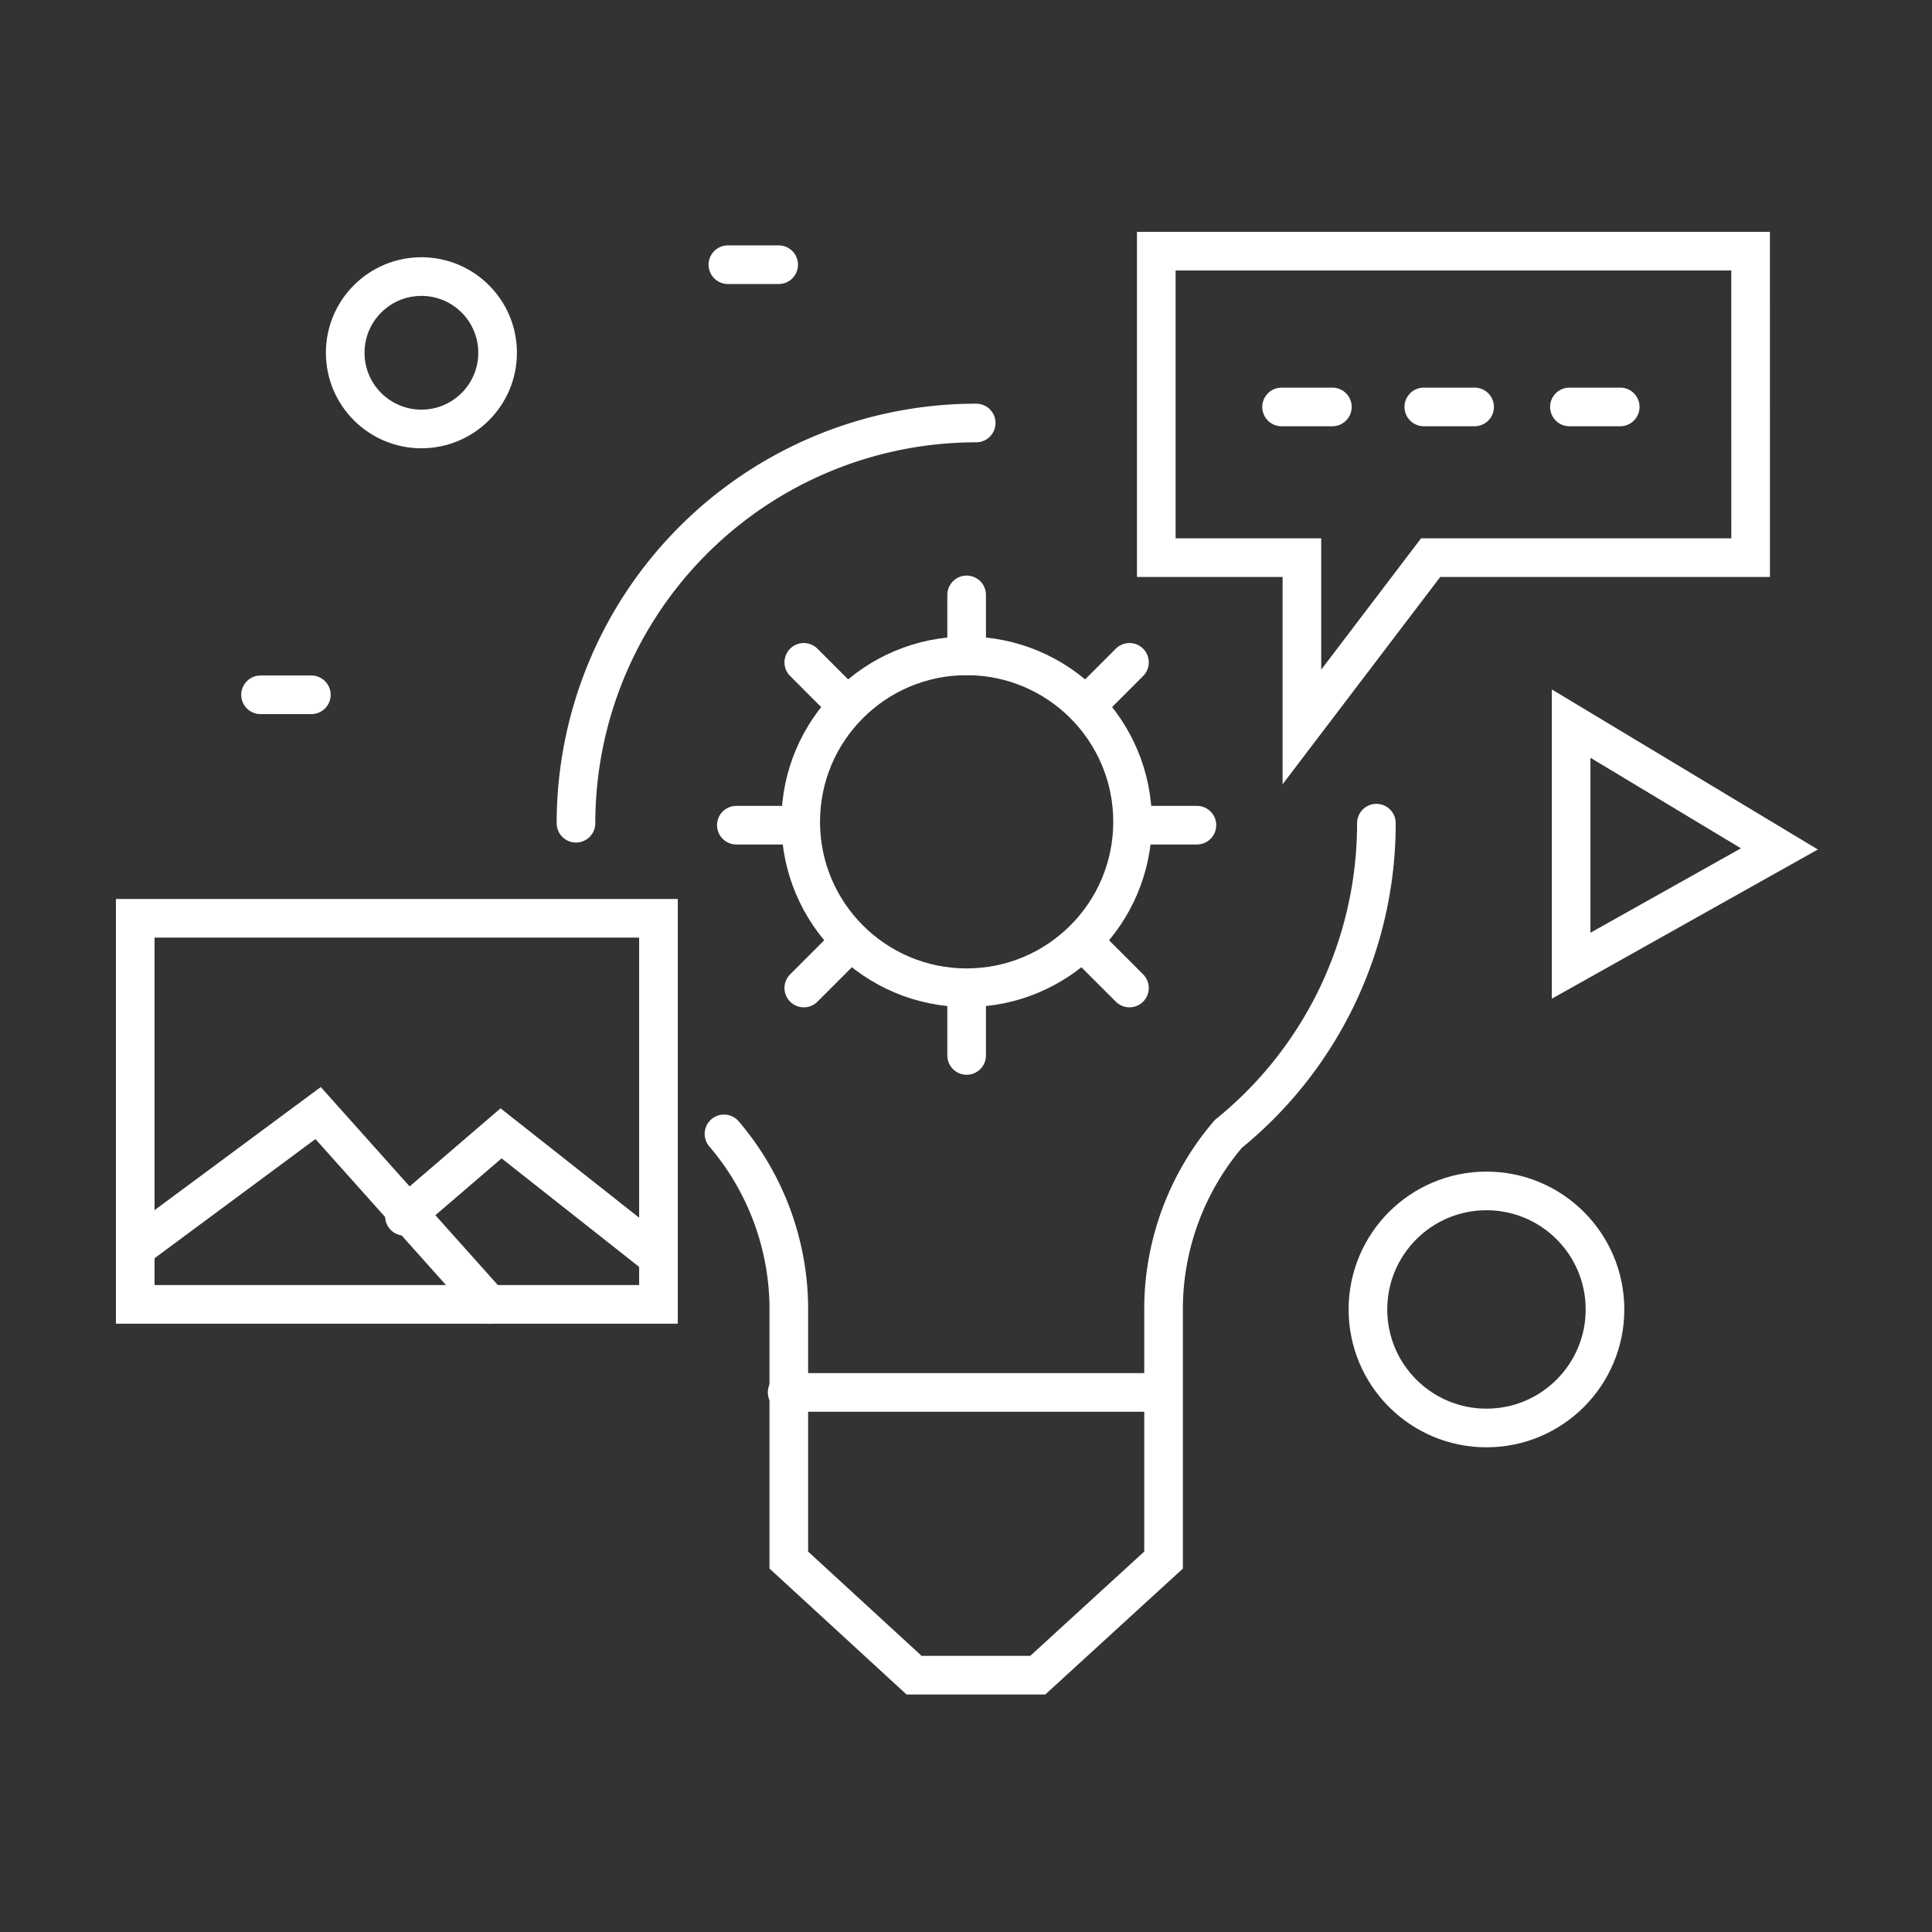 <svg xmlns="http://www.w3.org/2000/svg" xmlns:xlink="http://www.w3.org/1999/xlink" width="100" height="100" viewBox="0 0 100 100">
  <rect x="0" y="0" width="100" height="100" fill="#333333" stroke="none"/>
  <defs>
    <clipPath id="clip-icon-plan-potential-1">
      <rect width="100" height="100"/>
    </clipPath>
  </defs>
  <g id="icon-plan-potential-1" clip-path="url(#clip-icon-plan-potential-1)">
    <g id="Group_8737" data-name="Group 8737" transform="translate(-2452.889 -1225.093)">
      <path id="Path_7363" data-name="Path 7363" d="M2527.207,1307.093" transform="translate(-14.092 -14.444)" fill="rgba(0,0,0,0)" stroke="#fff" stroke-linecap="round" stroke-width="2"/>
      <path id="Path_7364" data-name="Path 7364" d="M2532.2,1275.54a20.672,20.672,0,0,1-7.662,16.082,13.988,13.988,0,0,0-3.354,8.866v13.192l-6.512,5.96h-6.4l-6.486-5.96v-13.192a13.988,13.988,0,0,0-3.354-8.866" transform="translate(-8.069 -7.839)" fill="rgba(0,0,0,0)" stroke="#fff" stroke-linecap="round" stroke-width="2"/>
      <path id="Path_7365" data-name="Path 7365" d="M2488.742,1270.056a20.715,20.715,0,0,1,20.715-20.715" transform="translate(-6.04 -2.354)" fill="rgba(0,0,0,0)" stroke="#fff" stroke-linecap="round" stroke-width="2"/>
      <line id="Line_783" data-name="Line 783" x2="19.194" transform="translate(2493.632 1297.164)" fill="none" stroke="#fff" stroke-linecap="round" stroke-width="2"/>
      <circle id="Ellipse_1189" data-name="Ellipse 1189" cx="8.589" cy="8.589" r="8.589" transform="translate(2494.333 1259.04)" fill="rgba(0,0,0,0)" stroke="#fff" stroke-linecap="round" stroke-width="2"/>
      <line id="Line_784" data-name="Line 784" y1="3.155" transform="translate(2502.922 1255.885)" fill="none" stroke="#fff" stroke-linecap="round" stroke-width="2"/>
      <line id="Line_785" data-name="Line 785" y1="3.155" transform="translate(2502.922 1276.568)" fill="none" stroke="#fff" stroke-linecap="round" stroke-width="2"/>
      <line id="Line_786" data-name="Line 786" y1="2.231" x2="2.231" transform="translate(2509.119 1259.376)" fill="none" stroke="#fff" stroke-linecap="round" stroke-width="2"/>
      <line id="Line_787" data-name="Line 787" y1="2.231" x2="2.231" transform="translate(2494.493 1274.001)" fill="none" stroke="#fff" stroke-linecap="round" stroke-width="2"/>
      <line id="Line_788" data-name="Line 788" x2="3.155" transform="translate(2511.686 1267.804)" fill="none" stroke="#fff" stroke-linecap="round" stroke-width="2"/>
      <line id="Line_789" data-name="Line 789" x2="3.155" transform="translate(2491.002 1267.804)" fill="none" stroke="#fff" stroke-linecap="round" stroke-width="2"/>
      <line id="Line_790" data-name="Line 790" x2="2.231" y2="2.231" transform="translate(2509.119 1274.001)" fill="none" stroke="#fff" stroke-linecap="round" stroke-width="2"/>
      <line id="Line_791" data-name="Line 791" x2="2.231" y2="2.231" transform="translate(2494.493 1259.376)" fill="none" stroke="#fff" stroke-linecap="round" stroke-width="2"/>
      <rect id="Rectangle_6028" data-name="Rectangle 6028" width="27.082" height="19.983" transform="translate(2459.889 1272.624)" fill="rgba(0,0,0,0)" stroke="#fff" stroke-linecap="round" stroke-width="2"/>
      <path id="Path_7366" data-name="Path 7366" d="M2459.889,1301.526l9.465-7.011,8.852,9.9" transform="translate(0 -11.811)" fill="rgba(0,0,0,0)" stroke="#fff" stroke-linecap="round" stroke-width="2"/>
      <path id="Path_7367" data-name="Path 7367" d="M2477.514,1300.139l5-4.294,7.888,6.223" transform="translate(-3.69 -12.09)" fill="rgba(0,0,0,0)" stroke="#fff" stroke-linecap="round" stroke-width="2"/>
      <circle id="Ellipse_1190" data-name="Ellipse 1190" cx="3.944" cy="3.944" r="3.944" transform="translate(2470.757 1239.408)" fill="rgba(0,0,0,0)" stroke="#fff" stroke-linecap="round" stroke-width="2"/>
      <circle id="Ellipse_1191" data-name="Ellipse 1191" cx="6.135" cy="6.135" r="6.135" transform="translate(2523.693 1286.735)" fill="rgba(0,0,0,0)" stroke="#fff" stroke-linecap="round" stroke-width="2"/>
      <path id="Path_7368" data-name="Path 7368" d="M2553.887,1269.02v12.533l10.78-6.047Z" transform="translate(-19.677 -6.474)" fill="rgba(0,0,0,0)" stroke="#fff" stroke-linecap="round" stroke-width="2"/>
      <path id="Path_7369" data-name="Path 7369" d="M2557.492,1238.093H2526.73v15.863h7.537v8.764l6.664-8.764h16.562Z" transform="translate(-13.992)" fill="rgba(0,0,0,0)" stroke="#fff" stroke-linecap="round" stroke-width="2"/>
      <line id="Line_792" data-name="Line 792" x2="2.629" transform="translate(2519.223 1246.156)" fill="none" stroke="#fff" stroke-linecap="round" stroke-width="2"/>
      <line id="Line_793" data-name="Line 793" x2="2.629" transform="translate(2526.585 1246.156)" fill="none" stroke="#fff" stroke-linecap="round" stroke-width="2"/>
      <line id="Line_794" data-name="Line 794" x2="2.629" transform="translate(2534.122 1246.156)" fill="none" stroke="#fff" stroke-linecap="round" stroke-width="2"/>
      <line id="Line_795" data-name="Line 795" x2="2.629" transform="translate(2490.564 1238.794)" fill="none" stroke="#fff" stroke-linecap="round" stroke-width="2"/>
      <line id="Line_796" data-name="Line 796" x2="2.629" transform="translate(2466.375 1261.056)" fill="none" stroke="#fff" stroke-linecap="round" stroke-width="2"/>
    </g>
  </g>
</svg>
